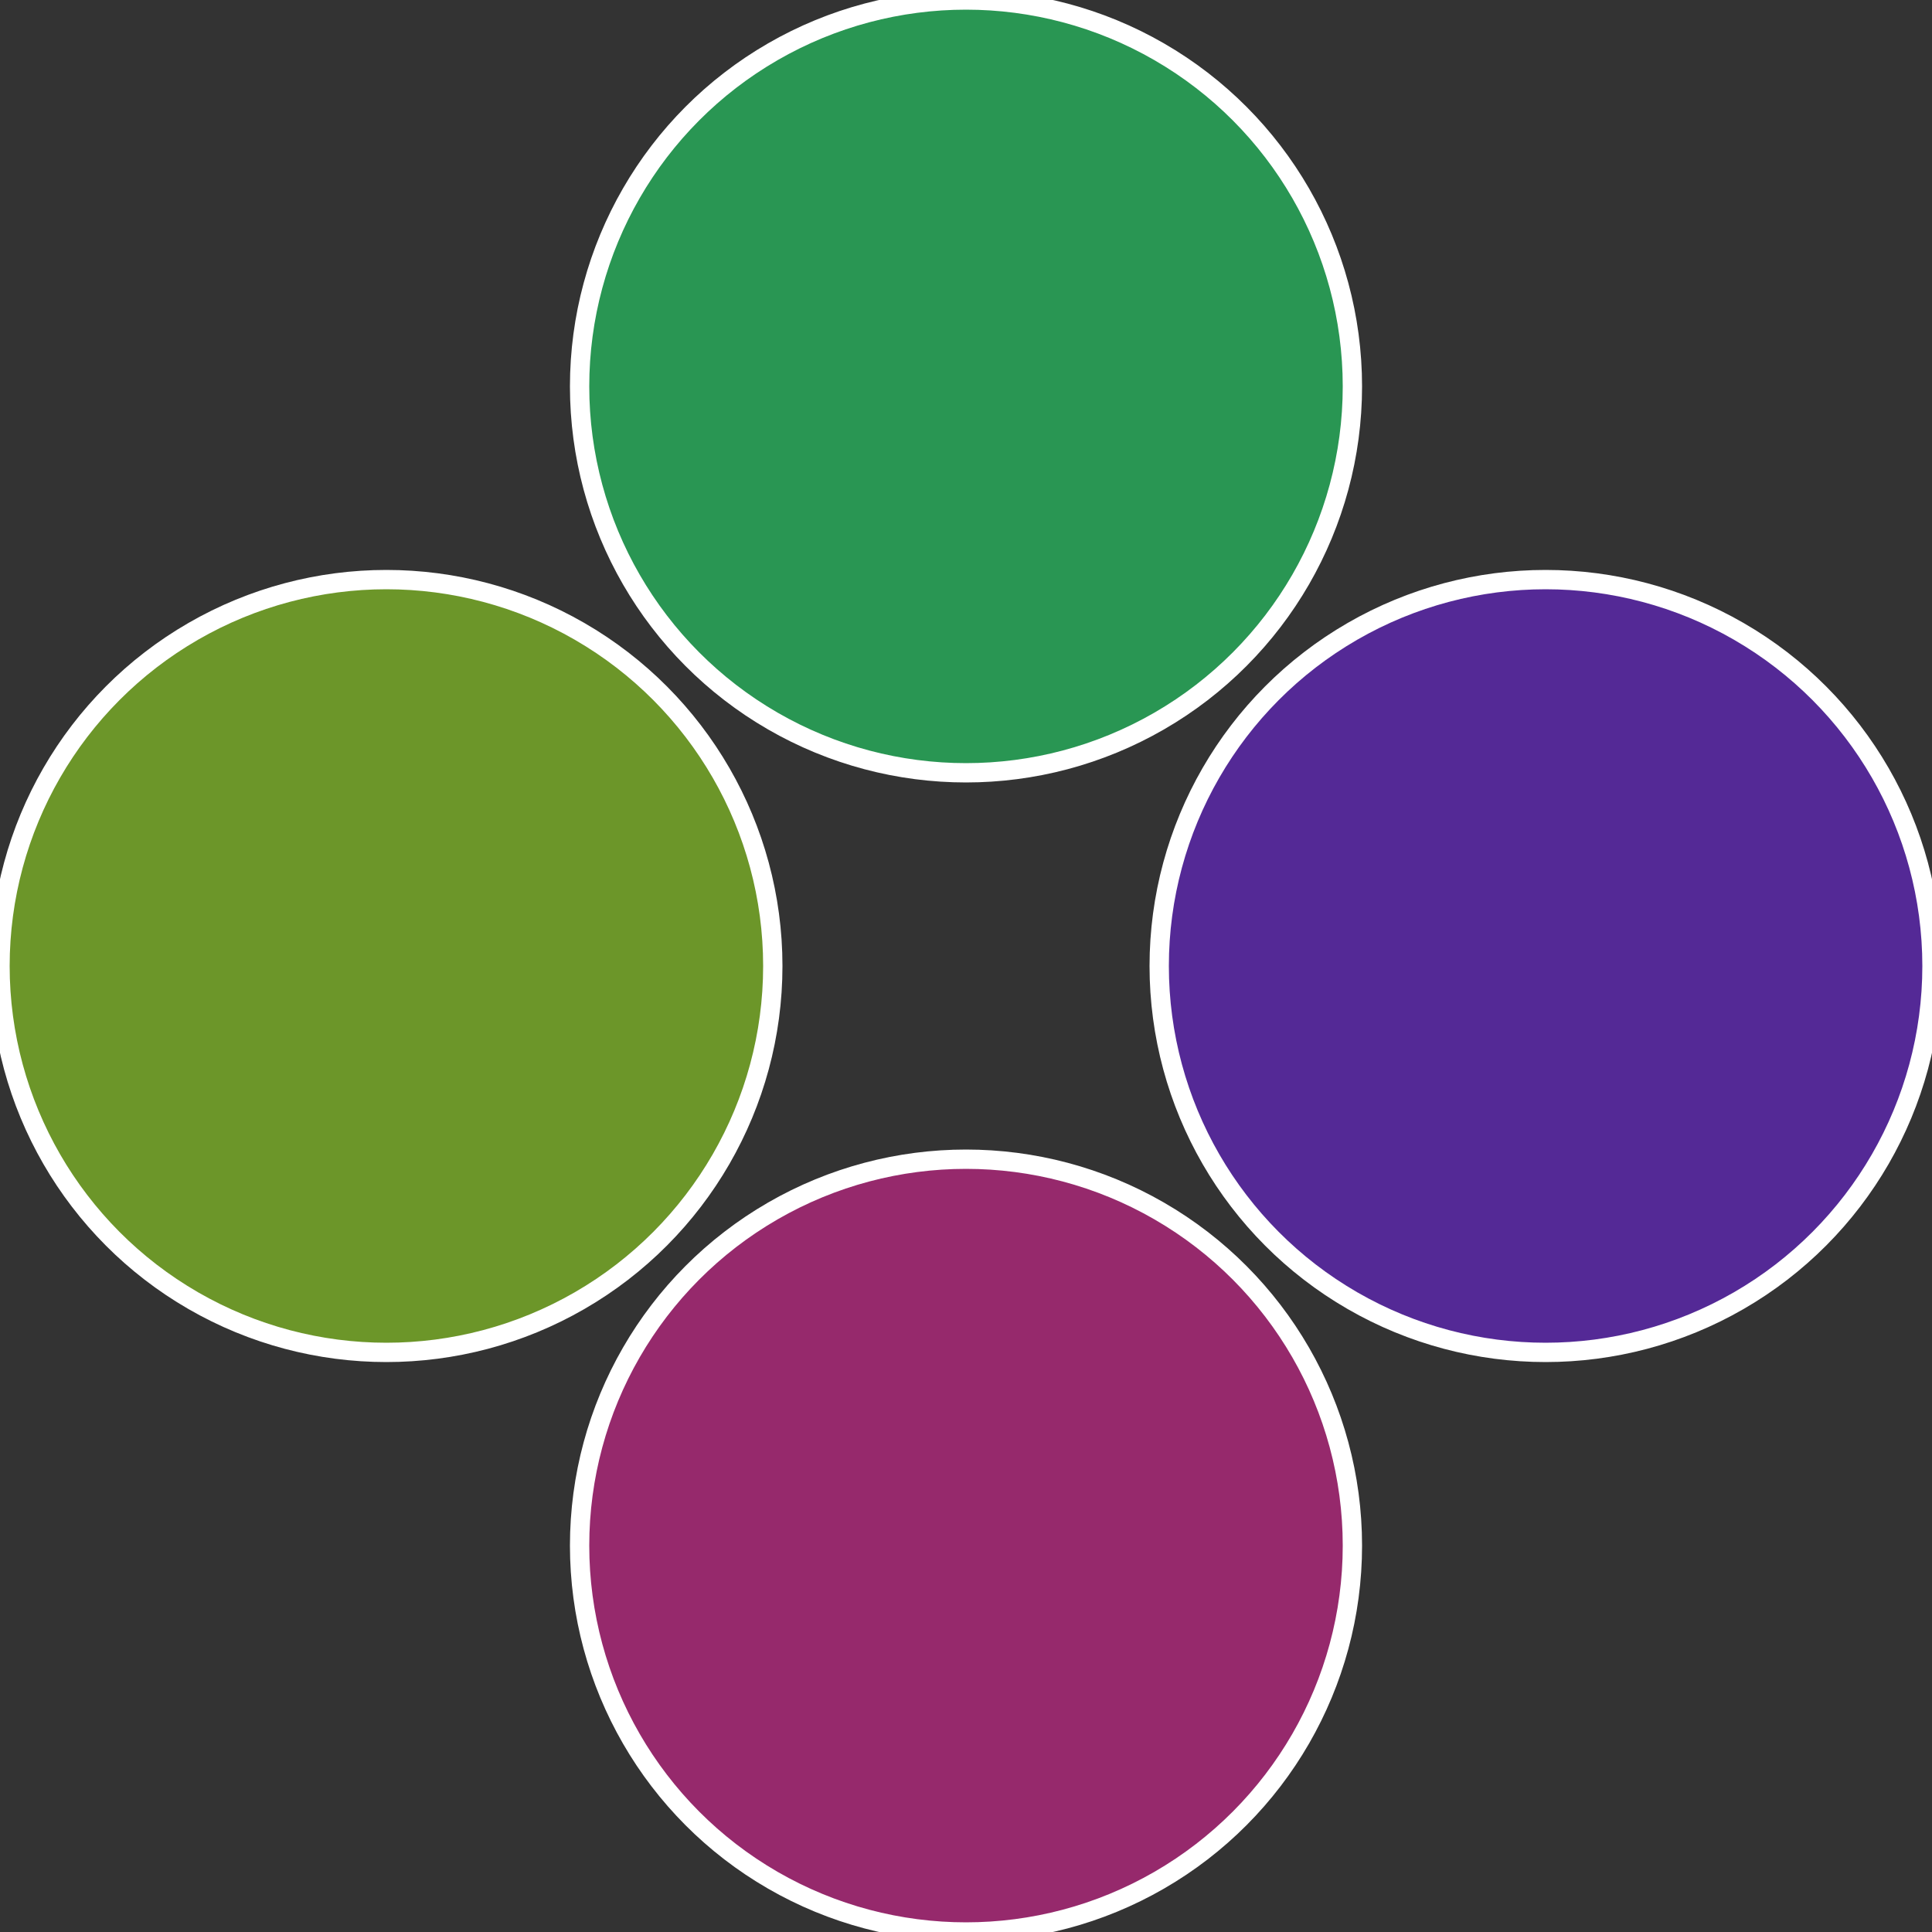 <?xml version="1.0" standalone="no"?>
<svg width="500" height="500" viewBox="-1 -1 2 2" xmlns="http://www.w3.org/2000/svg">
 
                <rect x="-1" y="-1" width="2" height="2" fill="#333333" stroke="none"/>
 
                <circle cx="0.6" cy="0" r="0.4" fill="#542996" stroke="#fff" stroke-width="1%" />
             
                <circle cx="3.6739403974421E-17" cy="0.6" r="0.4" fill="#96296c" stroke="#fff" stroke-width="1%" />
             
                <circle cx="-0.6" cy="7.3478807948841E-17" r="0.4" fill="#6c9629" stroke="#fff" stroke-width="1%" />
             
                <circle cx="-1.1021821192326E-16" cy="-0.6" r="0.4" fill="#299653" stroke="#fff" stroke-width="1%" />
            </svg>
